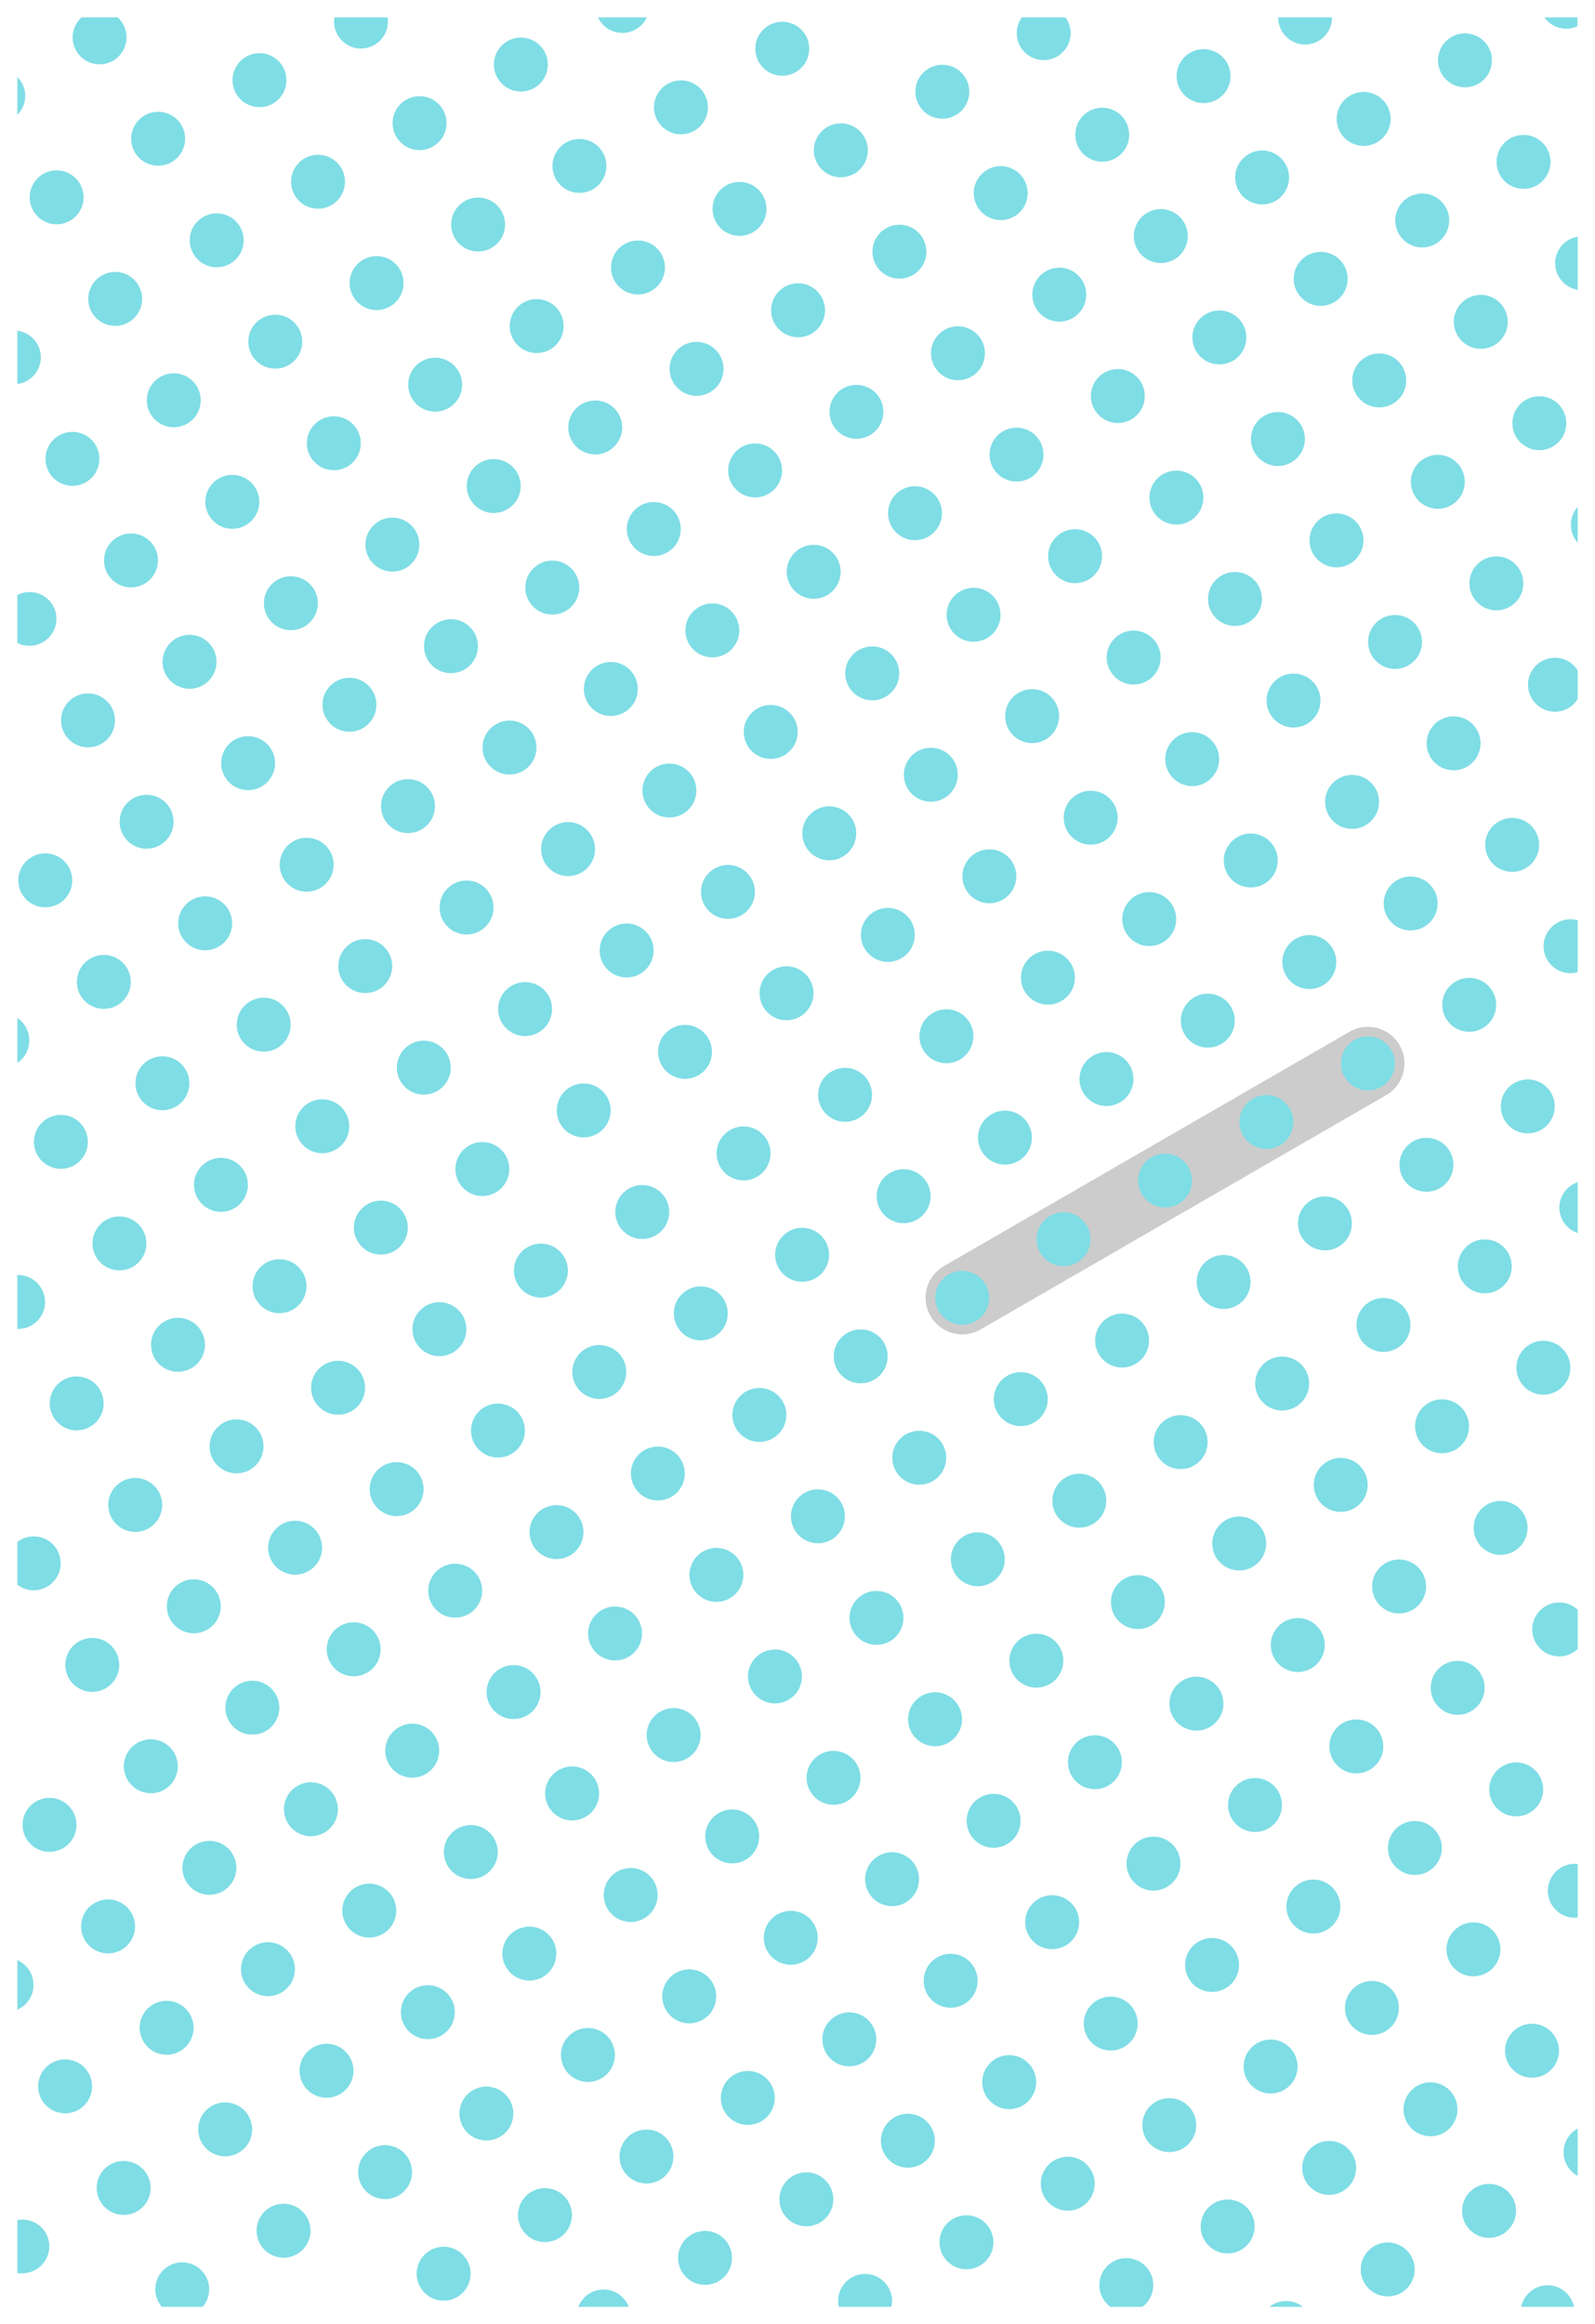 <?xml version="1.0" encoding="utf-8"?>
<!-- Generator: Adobe Illustrator 18.0.0, SVG Export Plug-In . SVG Version: 6.00 Build 0)  -->
<!DOCTYPE svg PUBLIC "-//W3C//DTD SVG 1.1//EN" "http://www.w3.org/Graphics/SVG/1.1/DTD/svg11.dtd">
<svg version="1.1" xmlns="http://www.w3.org/2000/svg" xmlns:xlink="http://www.w3.org/1999/xlink" x="0px" y="0px"
	 viewBox="0 0 828 1206" enable-background="new 0 0 828 1206" xml:space="preserve">
<g id="solutions">
	<line id="creole" fill="none" stroke="#CCCCCC" stroke-width="38" stroke-linecap="round" x1="710.1" y1="551.8" x2="499.5" y2="673.4"/>
</g>
<g id="dots">
	<circle fill="#7FDDE5" cx="29.4" cy="102.4" r="14"/>
	<circle fill="#7FDDE5" cx="82.1" cy="72" r="14"/>
	<circle fill="#7FDDE5" cx="134.7" cy="41.6" r="14"/>
	<circle fill="#7FDDE5" cx="59.8" cy="155.1" r="14"/>
	<circle fill="#7FDDE5" cx="112.5" cy="124.7" r="14"/>
	<circle fill="#7FDDE5" cx="165.1" cy="94.3" r="14"/>
	<circle fill="#7FDDE5" cx="217.8" cy="63.9" r="14"/>
	<circle fill="#7FDDE5" cx="270.4" cy="33.5" r="14"/>
	<circle fill="#7FDDE5" cx="37.6" cy="238.1" r="14"/>
	<circle fill="#7FDDE5" cx="90.2" cy="207.7" r="14"/>
	<circle fill="#7FDDE5" cx="142.9" cy="177.3" r="14"/>
	<circle fill="#7FDDE5" cx="195.5" cy="146.9" r="14"/>
	<circle fill="#7FDDE5" cx="248.2" cy="116.5" r="14"/>
	<circle fill="#7FDDE5" cx="300.8" cy="86.1" r="14"/>
	<circle fill="#7FDDE5" cx="353.5" cy="55.7" r="14"/>
	<circle fill="#7FDDE5" cx="406.1" cy="25.3" r="14"/>
	<circle fill="#7FDDE5" cx="68" cy="290.8" r="14"/>
	<circle fill="#7FDDE5" cx="120.6" cy="260.4" r="14"/>
	<circle fill="#7FDDE5" cx="173.3" cy="230" r="14"/>
	<circle fill="#7FDDE5" cx="225.9" cy="199.6" r="14"/>
	<circle fill="#7FDDE5" cx="278.6" cy="169.2" r="14"/>
	<circle fill="#7FDDE5" cx="331.2" cy="138.8" r="14"/>
	<circle fill="#7FDDE5" cx="383.9" cy="108.4" r="14"/>
	<circle fill="#7FDDE5" cx="436.5" cy="78" r="14"/>
	<circle fill="#7FDDE5" cx="489.2" cy="47.6" r="14"/>
	<circle fill="#7FDDE5" cx="45.7" cy="373.8" r="14"/>
	<circle fill="#7FDDE5" cx="98.4" cy="343.4" r="14"/>
	<circle fill="#7FDDE5" cx="151" cy="313" r="14"/>
	<circle fill="#7FDDE5" cx="203.7" cy="282.6" r="14"/>
	<circle fill="#7FDDE5" cx="256.3" cy="252.2" r="14"/>
	<circle fill="#7FDDE5" cx="309" cy="221.8" r="14"/>
	<circle fill="#7FDDE5" cx="361.6" cy="191.4" r="14"/>
	<circle fill="#7FDDE5" cx="414.3" cy="161" r="14"/>
	<circle fill="#7FDDE5" cx="466.9" cy="130.6" r="14"/>
	<circle fill="#7FDDE5" cx="519.5" cy="100.2" r="14"/>
	<circle fill="#7FDDE5" cx="572.2" cy="69.9" r="14"/>
	<circle fill="#7FDDE5" cx="624.8" cy="39.5" r="14"/>
	<circle fill="#7FDDE5" cx="23.5" cy="456.8" r="14"/>
	<circle fill="#7FDDE5" cx="76.1" cy="426.4" r="14"/>
	<circle fill="#7FDDE5" cx="128.8" cy="396" r="14"/>
	<circle fill="#7FDDE5" cx="181.4" cy="365.7" r="14"/>
	<circle fill="#7FDDE5" cx="234.1" cy="335.3" r="14"/>
	<circle fill="#7FDDE5" cx="286.7" cy="304.9" r="14"/>
	<circle fill="#7FDDE5" cx="339.4" cy="274.5" r="14"/>
	<circle fill="#7FDDE5" cx="392" cy="244.1" r="14"/>
	<circle fill="#7FDDE5" cx="444.6" cy="213.7" r="14"/>
	<circle fill="#7FDDE5" cx="497.3" cy="183.3" r="14"/>
	<circle fill="#7FDDE5" cx="549.9" cy="152.9" r="14"/>
	<circle fill="#7FDDE5" cx="602.6" cy="122.5" r="14"/>
	<circle fill="#7FDDE5" cx="655.2" cy="92.1" r="14"/>
	<circle fill="#7FDDE5" cx="707.9" cy="61.7" r="14"/>
	<circle fill="#7FDDE5" cx="760.5" cy="31.3" r="14"/>
	<circle fill="#7FDDE5" cx="53.9" cy="509.5" r="14"/>
	<circle fill="#7FDDE5" cx="106.5" cy="479.1" r="14"/>
	<circle fill="#7FDDE5" cx="159.2" cy="448.7" r="14"/>
	<circle fill="#7FDDE5" cx="211.8" cy="418.3" r="14"/>
	<circle fill="#7FDDE5" cx="264.5" cy="387.9" r="14"/>
	<circle fill="#7FDDE5" cx="317.1" cy="357.5" r="14"/>
	<circle fill="#7FDDE5" cx="369.8" cy="327.1" r="14"/>
	<circle fill="#7FDDE5" cx="422.4" cy="296.7" r="14"/>
	<circle fill="#7FDDE5" cx="475" cy="266.3" r="14"/>
	<circle fill="#7FDDE5" cx="527.7" cy="235.9" r="14"/>
	<circle fill="#7FDDE5" cx="580.3" cy="205.5" r="14"/>
	<circle fill="#7FDDE5" cx="633" cy="175.1" r="14"/>
	<circle fill="#7FDDE5" cx="685.6" cy="144.7" r="14"/>
	<circle fill="#7FDDE5" cx="738.3" cy="114.4" r="14"/>
	<circle fill="#7FDDE5" cx="790.9" cy="84" r="14"/>
	<circle fill="#7FDDE5" cx="31.6" cy="592.5" r="14"/>
	<circle fill="#7FDDE5" cx="84.3" cy="562.1" r="14"/>
	<circle fill="#7FDDE5" cx="136.9" cy="531.7" r="14"/>
	<circle fill="#7FDDE5" cx="189.6" cy="501.3" r="14"/>
	<circle fill="#7FDDE5" cx="242.2" cy="470.9" r="14"/>
	<circle fill="#7FDDE5" cx="294.9" cy="440.6" r="14"/>
	<circle fill="#7FDDE5" cx="347.5" cy="410.2" r="14"/>
	<circle fill="#7FDDE5" cx="400.1" cy="379.8" r="14"/>
	<circle fill="#7FDDE5" cx="452.8" cy="349.4" r="14"/>
	<circle fill="#7FDDE5" cx="505.4" cy="319" r="14"/>
	<circle fill="#7FDDE5" cx="558.1" cy="288.6" r="14"/>
	<circle fill="#7FDDE5" cx="610.7" cy="258.2" r="14"/>
	<circle fill="#7FDDE5" cx="663.4" cy="227.8" r="14"/>
	<circle fill="#7FDDE5" cx="716" cy="197.4" r="14"/>
	<circle fill="#7FDDE5" cx="768.7" cy="167" r="14"/>
	<circle fill="#7FDDE5" cx="62" cy="645.2" r="14"/>
	<circle fill="#7FDDE5" cx="114.7" cy="614.8" r="14"/>
	<circle fill="#7FDDE5" cx="167.3" cy="584.4" r="14"/>
	<circle fill="#7FDDE5" cx="220" cy="554" r="14"/>
	<circle fill="#7FDDE5" cx="272.6" cy="523.6" r="14"/>
	<circle fill="#7FDDE5" cx="325.3" cy="493.2" r="14"/>
	<circle fill="#7FDDE5" cx="377.9" cy="462.8" r="14"/>
	<circle fill="#7FDDE5" cx="430.5" cy="432.4" r="14"/>
	<circle fill="#7FDDE5" cx="483.2" cy="402" r="14"/>
	<circle fill="#7FDDE5" cx="535.8" cy="371.6" r="14"/>
	<circle fill="#7FDDE5" cx="588.5" cy="341.2" r="14"/>
	<circle fill="#7FDDE5" cx="641.1" cy="310.8" r="14"/>
	<circle fill="#7FDDE5" cx="693.8" cy="280.4" r="14"/>
	<circle fill="#7FDDE5" cx="746.4" cy="250" r="14"/>
	<circle fill="#7FDDE5" cx="799.1" cy="219.6" r="14"/>
	<circle fill="#7FDDE5" cx="39.8" cy="728.2" r="14"/>
	<circle fill="#7FDDE5" cx="92.4" cy="697.8" r="14"/>
	<circle fill="#7FDDE5" cx="145.1" cy="667.4" r="14"/>
	<circle fill="#7FDDE5" cx="197.7" cy="637" r="14"/>
	<circle fill="#7FDDE5" cx="250.4" cy="606.6" r="14"/>
	<circle fill="#7FDDE5" cx="303" cy="576.2" r="14"/>
	<circle fill="#7FDDE5" cx="355.6" cy="545.8" r="14"/>
	<circle fill="#7FDDE5" cx="408.3" cy="515.4" r="14"/>
	<circle fill="#7FDDE5" cx="460.9" cy="485.1" r="14"/>
	<circle fill="#7FDDE5" cx="513.6" cy="454.7" r="14"/>
	<circle fill="#7FDDE5" cx="566.2" cy="424.3" r="14"/>
	<circle fill="#7FDDE5" cx="618.9" cy="393.9" r="14"/>
	<circle fill="#7FDDE5" cx="671.5" cy="363.5" r="14"/>
	<circle fill="#7FDDE5" cx="724.2" cy="333.1" r="14"/>
	<circle fill="#7FDDE5" cx="776.8" cy="302.7" r="14"/>
	<circle fill="#7FDDE5" cx="70.2" cy="780.9" r="14"/>
	<circle fill="#7FDDE5" cx="122.8" cy="750.5" r="14"/>
	<circle fill="#7FDDE5" cx="175.5" cy="720.1" r="14"/>
	<circle fill="#7FDDE5" cx="228.1" cy="689.7" r="14"/>
	<circle fill="#7FDDE5" cx="280.8" cy="659.3" r="14"/>
	<circle fill="#7FDDE5" cx="333.4" cy="628.9" r="14"/>
	<circle fill="#7FDDE5" cx="386" cy="598.5" r="14"/>
	<circle fill="#7FDDE5" cx="438.7" cy="568.1" r="14"/>
	<circle fill="#7FDDE5" cx="491.3" cy="537.7" r="14"/>
	<circle fill="#7FDDE5" cx="544" cy="507.3" r="14"/>
	<circle fill="#7FDDE5" cx="596.6" cy="476.9" r="14"/>
	<circle fill="#7FDDE5" cx="649.3" cy="446.5" r="14"/>
	<circle fill="#7FDDE5" cx="701.9" cy="416.1" r="14"/>
	<circle fill="#7FDDE5" cx="754.6" cy="385.7" r="14"/>
	<circle fill="#7FDDE5" cx="47.9" cy="863.9" r="14"/>
	<circle fill="#7FDDE5" cx="100.6" cy="833.5" r="14"/>
	<circle fill="#7FDDE5" cx="153.2" cy="803.1" r="14"/>
	<circle fill="#7FDDE5" cx="205.9" cy="772.7" r="14"/>
	<circle fill="#7FDDE5" cx="258.5" cy="742.3" r="14"/>
	<circle fill="#7FDDE5" cx="311.1" cy="711.9" r="14"/>
	<circle fill="#7FDDE5" cx="363.8" cy="681.5" r="14"/>
	<circle fill="#7FDDE5" cx="416.4" cy="651.1" r="14"/>
	<circle fill="#7FDDE5" cx="469.1" cy="620.7" r="14"/>
	<circle fill="#7FDDE5" cx="521.7" cy="590.3" r="14"/>
	<circle fill="#7FDDE5" cx="574.4" cy="559.9" r="14"/>
	<circle fill="#7FDDE5" cx="627" cy="529.6" r="14"/>
	<circle fill="#7FDDE5" cx="679.7" cy="499.2" r="14"/>
	<circle fill="#7FDDE5" cx="732.3" cy="468.8" r="14"/>
	<circle fill="#7FDDE5" cx="785" cy="438.4" r="14"/>
	<circle fill="#7FDDE5" cx="25.7" cy="946.9" r="14"/>
	<circle fill="#7FDDE5" cx="78.3" cy="916.5" r="14"/>
	<circle fill="#7FDDE5" cx="131" cy="886.1" r="14"/>
	<circle fill="#7FDDE5" cx="183.6" cy="855.8" r="14"/>
	<circle fill="#7FDDE5" cx="236.3" cy="825.4" r="14"/>
	<circle fill="#7FDDE5" cx="288.9" cy="795" r="14"/>
	<circle fill="#7FDDE5" cx="341.5" cy="764.6" r="14"/>
	<circle fill="#7FDDE5" cx="394.2" cy="734.2" r="14"/>
	<circle fill="#7FDDE5" cx="446.8" cy="703.8" r="14"/>
	<circle fill="#7FDDE5" cx="499.5" cy="673.4" r="14"/>
	<circle fill="#7FDDE5" cx="552.1" cy="643" r="14"/>
	<circle fill="#7FDDE5" cx="604.8" cy="612.6" r="14"/>
	<circle fill="#7FDDE5" cx="657.4" cy="582.2" r="14"/>
	<circle fill="#7FDDE5" cx="710.1" cy="551.8" r="14"/>
	<circle fill="#7FDDE5" cx="762.7" cy="521.4" r="14"/>
	<circle fill="#7FDDE5" cx="56.1" cy="999.6" r="14"/>
	<circle fill="#7FDDE5" cx="108.7" cy="969.2" r="14"/>
	<circle fill="#7FDDE5" cx="161.4" cy="938.8" r="14"/>
	<circle fill="#7FDDE5" cx="214" cy="908.4" r="14"/>
	<circle fill="#7FDDE5" cx="266.6" cy="878" r="14"/>
	<circle fill="#7FDDE5" cx="319.3" cy="847.6" r="14"/>
	<circle fill="#7FDDE5" cx="371.9" cy="817.2" r="14"/>
	<circle fill="#7FDDE5" cx="424.6" cy="786.8" r="14"/>
	<circle fill="#7FDDE5" cx="477.2" cy="756.4" r="14"/>
	<circle fill="#7FDDE5" cx="529.9" cy="726" r="14"/>
	<circle fill="#7FDDE5" cx="582.5" cy="695.6" r="14"/>
	<circle fill="#7FDDE5" cx="635.2" cy="665.2" r="14"/>
	<circle fill="#7FDDE5" cx="687.8" cy="634.8" r="14"/>
	<circle fill="#7FDDE5" cx="740.5" cy="604.4" r="14"/>
	<circle fill="#7FDDE5" cx="793.1" cy="574.1" r="14"/>
	<circle fill="#7FDDE5" cx="33.8" cy="1082.6" r="14"/>
	<circle fill="#7FDDE5" cx="86.5" cy="1052.2" r="14"/>
	<circle fill="#7FDDE5" cx="139.1" cy="1021.8" r="14"/>
	<circle fill="#7FDDE5" cx="191.7" cy="991.4" r="14"/>
	<circle fill="#7FDDE5" cx="244.4" cy="961" r="14"/>
	<circle fill="#7FDDE5" cx="297" cy="930.6" r="14"/>
	<circle fill="#7FDDE5" cx="349.7" cy="900.3" r="14"/>
	<circle fill="#7FDDE5" cx="402.3" cy="869.9" r="14"/>
	<circle fill="#7FDDE5" cx="455" cy="839.5" r="14"/>
	<circle fill="#7FDDE5" cx="507.6" cy="809.1" r="14"/>
	<circle fill="#7FDDE5" cx="560.3" cy="778.7" r="14"/>
	<circle fill="#7FDDE5" cx="612.9" cy="748.3" r="14"/>
	<circle fill="#7FDDE5" cx="665.6" cy="717.9" r="14"/>
	<circle fill="#7FDDE5" cx="718.2" cy="687.5" r="14"/>
	<circle fill="#7FDDE5" cx="770.8" cy="657.1" r="14"/>
	<circle fill="#7FDDE5" cx="64.2" cy="1135.3" r="14"/>
	<circle fill="#7FDDE5" cx="116.9" cy="1104.9" r="14"/>
	<circle fill="#7FDDE5" cx="169.5" cy="1074.5" r="14"/>
	<circle fill="#7FDDE5" cx="222.1" cy="1044.1" r="14"/>
	<circle fill="#7FDDE5" cx="274.8" cy="1013.7" r="14"/>
	<circle fill="#7FDDE5" cx="327.4" cy="983.3" r="14"/>
	<circle fill="#7FDDE5" cx="380.1" cy="952.9" r="14"/>
	<circle fill="#7FDDE5" cx="432.7" cy="922.5" r="14"/>
	<circle fill="#7FDDE5" cx="485.4" cy="892.1" r="14"/>
	<circle fill="#7FDDE5" cx="538" cy="861.7" r="14"/>
	<circle fill="#7FDDE5" cx="590.7" cy="831.3" r="14"/>
	<circle fill="#7FDDE5" cx="643.3" cy="800.9" r="14"/>
	<circle fill="#7FDDE5" cx="696" cy="770.5" r="14"/>
	<circle fill="#7FDDE5" cx="748.6" cy="740.1" r="14"/>
	<circle fill="#7FDDE5" cx="801.2" cy="709.7" r="14"/>
	<circle fill="#7FDDE5" cx="147.2" cy="1157.5" r="14"/>
	<circle fill="#7FDDE5" cx="199.9" cy="1127.1" r="14"/>
	<circle fill="#7FDDE5" cx="252.5" cy="1096.7" r="14"/>
	<circle fill="#7FDDE5" cx="305.2" cy="1066.3" r="14"/>
	<circle fill="#7FDDE5" cx="357.8" cy="1035.9" r="14"/>
	<circle fill="#7FDDE5" cx="410.5" cy="1005.5" r="14"/>
	<circle fill="#7FDDE5" cx="463.1" cy="975.1" r="14"/>
	<circle fill="#7FDDE5" cx="515.8" cy="944.8" r="14"/>
	<circle fill="#7FDDE5" cx="568.4" cy="914.4" r="14"/>
	<circle fill="#7FDDE5" cx="621.1" cy="884" r="14"/>
	<circle fill="#7FDDE5" cx="673.7" cy="853.6" r="14"/>
	<circle fill="#7FDDE5" cx="726.3" cy="823.2" r="14"/>
	<circle fill="#7FDDE5" cx="779" cy="792.8" r="14"/>
	<circle fill="#7FDDE5" cx="230.3" cy="1179.8" r="14"/>
	<circle fill="#7FDDE5" cx="282.9" cy="1149.4" r="14"/>
	<circle fill="#7FDDE5" cx="335.6" cy="1119" r="14"/>
	<circle fill="#7FDDE5" cx="388.2" cy="1088.6" r="14"/>
	<circle fill="#7FDDE5" cx="440.9" cy="1058.2" r="14"/>
	<circle fill="#7FDDE5" cx="493.5" cy="1027.8" r="14"/>
	<circle fill="#7FDDE5" cx="546.2" cy="997.4" r="14"/>
	<circle fill="#7FDDE5" cx="598.8" cy="967" r="14"/>
	<circle fill="#7FDDE5" cx="651.5" cy="936.6" r="14"/>
	<circle fill="#7FDDE5" cx="704.1" cy="906.2" r="14"/>
	<circle fill="#7FDDE5" cx="756.7" cy="875.8" r="14"/>
	<circle fill="#7FDDE5" cx="366" cy="1171.6" r="14"/>
	<circle fill="#7FDDE5" cx="418.6" cy="1141.2" r="14"/>
	<circle fill="#7FDDE5" cx="471.3" cy="1110.8" r="14"/>
	<circle fill="#7FDDE5" cx="523.9" cy="1080.4" r="14"/>
	<circle fill="#7FDDE5" cx="576.6" cy="1050" r="14"/>
	<circle fill="#7FDDE5" cx="629.2" cy="1019.6" r="14"/>
	<circle fill="#7FDDE5" cx="681.8" cy="989.3" r="14"/>
	<circle fill="#7FDDE5" cx="734.5" cy="958.9" r="14"/>
	<circle fill="#7FDDE5" cx="787.1" cy="928.5" r="14"/>
	<circle fill="#7FDDE5" cx="501.7" cy="1163.5" r="14"/>
	<circle fill="#7FDDE5" cx="554.3" cy="1133.1" r="14"/>
	<circle fill="#7FDDE5" cx="607" cy="1102.7" r="14"/>
	<circle fill="#7FDDE5" cx="659.6" cy="1072.3" r="14"/>
	<circle fill="#7FDDE5" cx="712.2" cy="1041.9" r="14"/>
	<circle fill="#7FDDE5" cx="764.9" cy="1011.5" r="14"/>
	<circle fill="#7FDDE5" cx="637.3" cy="1155.3" r="14"/>
	<circle fill="#7FDDE5" cx="690" cy="1124.9" r="14"/>
	<circle fill="#7FDDE5" cx="742.6" cy="1094.5" r="14"/>
	<circle fill="#7FDDE5" cx="795.3" cy="1064.1" r="14"/>
	<circle fill="#7FDDE5" cx="720.4" cy="1177.6" r="14"/>
	<circle fill="#7FDDE5" cx="773" cy="1147.2" r="14"/>
	<path fill="#7FDDE5" d="M61.1,9H42.3c-2.8,2.6-4.6,6.3-4.6,10.4c0,7.7,6.3,14,14,14s14-6.3,14-14C65.7,15.3,63.9,11.6,61.1,9z"/>
	<path fill="#7FDDE5" d="M173.6,9c-0.1,0.7-0.2,1.5-0.2,2.2c0,7.7,6.3,14,14,14s14-6.3,14-14c0-0.8-0.1-1.5-0.2-2.2H173.6z"/>
	<path fill="#7FDDE5" d="M310.4,9c2.2,4.8,7.1,8.1,12.7,8.1s10.5-3.3,12.7-8.1H310.4z"/>
	<path fill="#7FDDE5" d="M530.5,9c-1.7,2.3-2.7,5.1-2.7,8.2c0,7.7,6.3,14,14,14c7.7,0,14-6.3,14-14c0-3.1-1-5.9-2.7-8.2H530.5z"/>
	<path fill="#7FDDE5" d="M663.5,9C663.5,9,663.5,9,663.5,9c0,7.8,6.3,14.1,14,14.1c7.7,0,14-6.3,14-14c0,0,0,0,0-0.1H663.5z"/>
	<path fill="#7FDDE5" d="M819,9h-17.3c2.5,3.6,6.7,5.9,11.4,5.9c2.1,0,4.1-0.5,5.8-1.3V9z"/>
	<path fill="#7FDDE5" d="M819,122.8c-6.6,1.1-11.7,6.9-11.7,13.8s5.1,12.7,11.7,13.8V122.8z"/>
	<path fill="#7FDDE5" d="M819,263c-2.2,2.5-3.5,5.7-3.5,9.3s1.3,6.8,3.5,9.3V263z"/>
	<path fill="#7FDDE5" d="M819,347.8c-2.5-3.9-6.8-6.5-11.8-6.5c-7.7,0-14,6.3-14,14s6.3,14,14,14c5,0,9.3-2.6,11.8-6.5V347.8z"/>
	<path fill="#7FDDE5" d="M819,477.5c-1.2-0.3-2.4-0.5-3.7-0.5c-7.7,0-14,6.3-14,14s6.3,14,14,14c1.3,0,2.5-0.2,3.7-0.5V477.5z"/>
	<path fill="#7FDDE5" d="M819,613.4c-5.5,1.9-9.5,7.1-9.5,13.2s4,11.4,9.5,13.2V613.4z"/>
	<path fill="#7FDDE5" d="M819,835.3c-2.5-2.4-5.9-3.8-9.6-3.8c-7.7,0-14,6.3-14,14s6.3,14,14,14c3.7,0,7.1-1.5,9.6-3.8V835.3z"/>
	<path fill="#7FDDE5" d="M819,967.2c-0.5-0.1-1-0.1-1.5-0.1c-7.7,0-14,6.3-14,14s6.3,14,14,14c0.5,0,1,0,1.5-0.1V967.2z"/>
	<path fill="#7FDDE5" d="M819,1104.5c-4.4,2.4-7.3,7-7.3,12.3s3,9.9,7.3,12.3V1104.5z"/>
	<path fill="#7FDDE5" d="M817.1,1197c-1.3-6.4-7-11.2-13.7-11.2s-12.4,4.8-13.7,11.2H817.1z"/>
	<path fill="#7FDDE5" d="M676.4,1197c-2.4-1.9-5.4-3-8.7-3s-6.3,1.1-8.7,3H676.4z"/>
	<path fill="#7FDDE5" d="M576.4,1197H593c3.5-2.5,5.7-6.6,5.7-11.3c0-7.7-6.3-14-14-14s-14,6.3-14,14
		C570.7,1190.4,573,1194.5,576.4,1197z"/>
	<path fill="#7FDDE5" d="M462.7,1197c0.2-1,0.4-2.1,0.4-3.1c0-7.7-6.3-14-14-14c-7.7,0-14,6.3-14,14c0,1.1,0.1,2.1,0.4,3.1H462.7z"
		/>
	<path fill="#7FDDE5" d="M326.4,1197c-2-5.2-7.1-9-13.1-9c-6,0-11,3.7-13.1,9H326.4z"/>
	<path fill="#7FDDE5" d="M105.2,1197c2.1-2.4,3.4-5.6,3.4-9.1c0-7.7-6.3-14-14-14s-14,6.3-14,14c0,3.5,1.3,6.6,3.4,9.1H105.2z"/>
	<path fill="#7FDDE5" d="M11.6,1151.7c-0.9,0-1.7,0.1-2.6,0.2v27.5c0.8,0.2,1.7,0.2,2.6,0.2c7.7,0,14-6.3,14-14
		C25.6,1157.9,19.3,1151.7,11.6,1151.7z"/>
	<path fill="#7FDDE5" d="M9,1017.1v25.7c5-2.2,8.4-7.1,8.4-12.8S14,1019.3,9,1017.1z"/>
	<path fill="#7FDDE5" d="M17.5,797.2c-3.2,0-6.2,1.1-8.5,2.9v22.2c2.4,1.8,5.3,2.9,8.5,2.9c7.7,0,14-6.3,14-14
		S25.3,797.2,17.5,797.2z"/>
	<path fill="#7FDDE5" d="M9.4,661.6c-0.1,0-0.3,0-0.4,0v28c0.1,0,0.3,0,0.4,0c7.7,0,14-6.3,14-14S17.1,661.6,9.4,661.6z"/>
	<path fill="#7FDDE5" d="M9,528.2v23.3c3.8-2.5,6.2-6.8,6.2-11.6S12.8,530.7,9,528.2z"/>
	<path fill="#7FDDE5" d="M15.3,307.2c-2.3,0-4.4,0.6-6.3,1.5v24.9c1.9,1,4.1,1.5,6.3,1.5c7.7,0,14-6.3,14-14S23.1,307.2,15.3,307.2z
		"/>
	<path fill="#7FDDE5" d="M9,171.6v27.7c6.9-0.9,12.2-6.8,12.2-13.9S15.9,172.5,9,171.6z"/>
	<path fill="#7FDDE5" d="M9,39.9v19.7c2.5-2.5,4.1-6,4.1-9.8C13.1,45.9,11.5,42.5,9,39.9z"/>
</g>
</svg>
